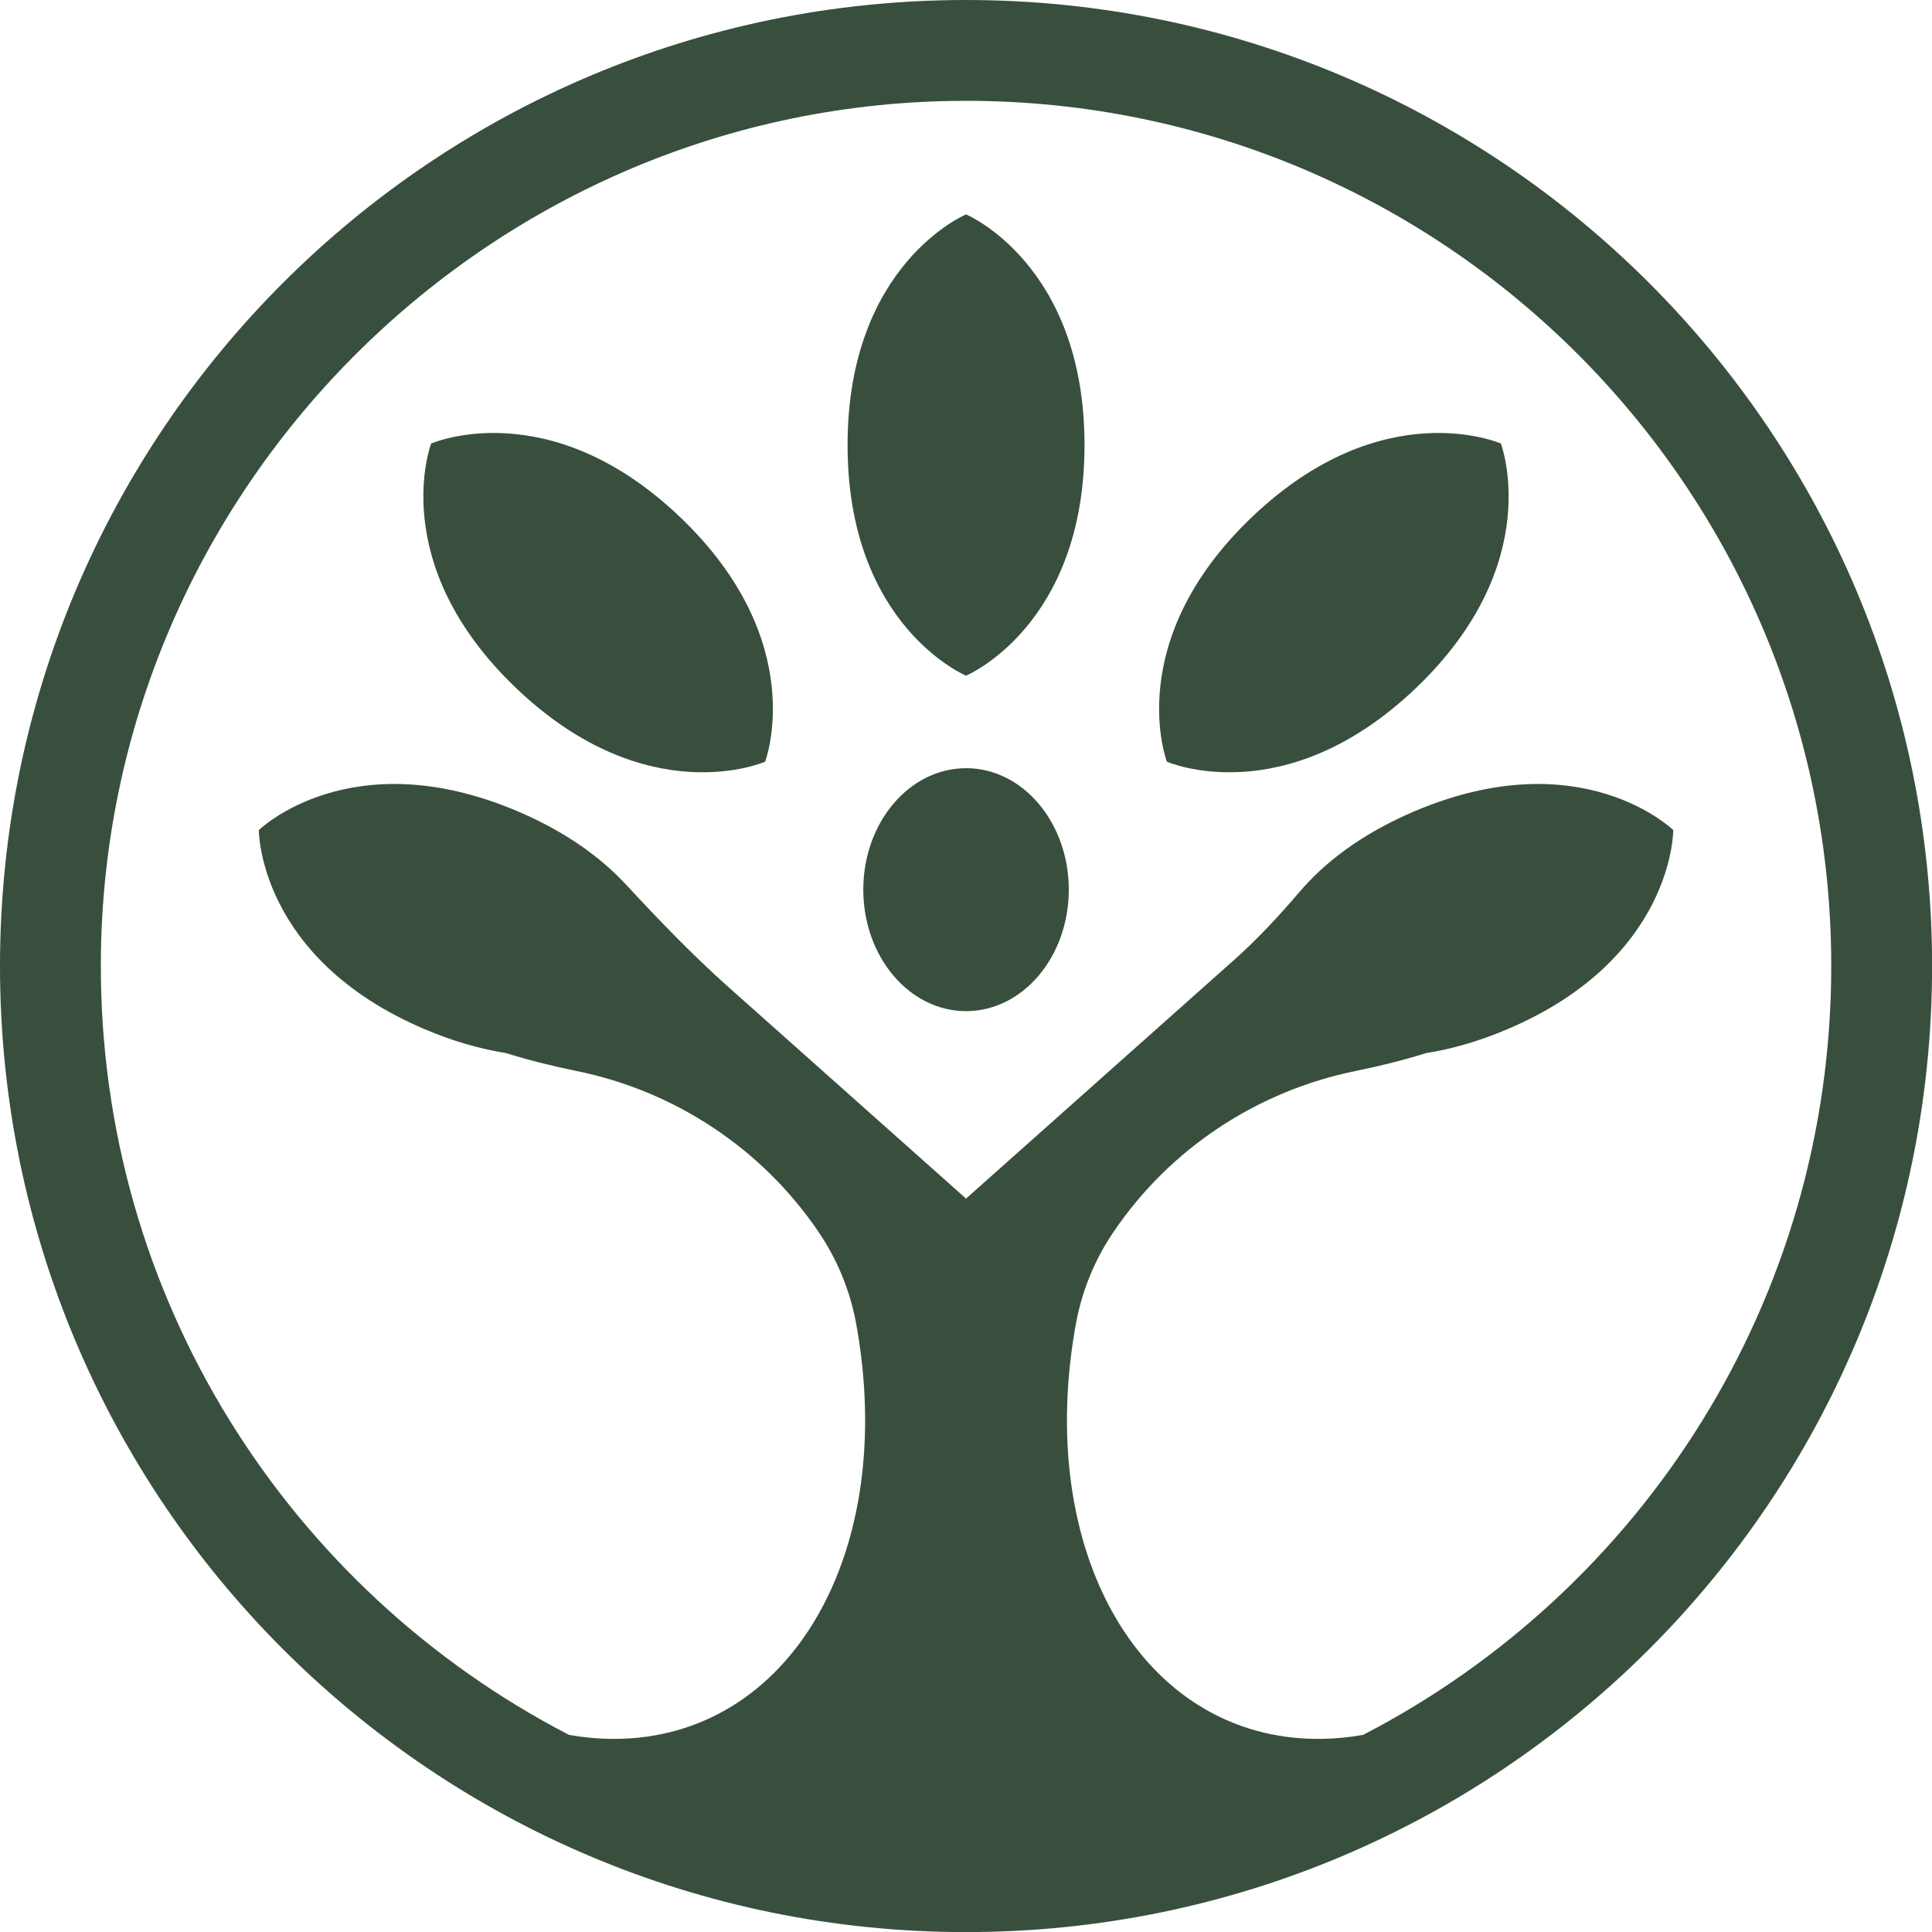<?xml version="1.0" encoding="UTF-8"?>
<svg id="Layer_2" data-name="Layer 2" xmlns="http://www.w3.org/2000/svg" viewBox="0 0 232.21 232.21">
  <g id="Layer_1-2" data-name="Layer 1">
    <g>
      <ellipse fill="#394f3e" cx="116.11" cy="106.93" rx="12.35" ry="14.6"/>
      <path fill="#394f3e" d="M116.11,25.77s-14.24,5.94-14.24,27.72,14.24,27.72,14.24,27.72c0,0,14.24-5.94,14.24-27.72s-14.24-27.72-14.24-27.72Z"/>
      <path fill="#394f3e" d="M51.82,53.31s-5.52,14.4,10.25,29.43c15.77,15.02,29.89,8.81,29.89,8.81,0,0,5.52-14.4-10.25-29.43-15.77-15.02-29.89-8.81-29.89-8.81Z"/>
      <path fill="#394f3e" d="M180.39,53.31s5.52,14.4-10.25,29.43c-15.77,15.02-29.89,8.81-29.89,8.81,0,0-5.52-14.4,10.25-29.43,15.77-15.02,29.89-8.81,29.89-8.81Z"/>
      <path fill="#394f3e" d="M116.11,0C51.98,0,0,51.98,0,116.11s51.98,116.11,116.11,116.11,116.11-51.98,116.11-116.11S180.23,0,116.11,0ZM163.83,208.52c-1.79.31-3.6.48-5.4.48-21.2,0-34.21-22.45-29.07-50.14.74-3.84,2.24-7.49,4.43-10.72.03-.05.07-.1.1-.15,6.78-9.97,17.24-16.87,29.06-19.27,2.67-.54,5.56-1.24,8.47-2.15,2.96-.47,6.21-1.36,9.74-2.86,20.05-8.51,19.95-23.94,19.95-23.94,0,0-11.03-10.78-31.08-2.27-6.5,2.76-10.88,6.24-13.83,9.69-2.48,2.9-5.07,5.7-7.92,8.23l-32.17,28.64-28.44-25.32c-4.38-3.89-8.44-8.12-12.42-12.41-2.93-3.16-7.11-6.3-13.06-8.83-20.05-8.51-31.08,2.27-31.08,2.27,0,0-.1,15.43,19.95,23.94,3.53,1.5,6.78,2.39,9.74,2.86,2.91.9,5.8,1.61,8.47,2.15,11.82,2.4,22.27,9.3,29.06,19.27.03.05.07.1.1.15,2.19,3.24,3.69,6.88,4.43,10.72,5.14,27.69-7.88,50.14-29.07,50.14-1.8,0-3.6-.17-5.4-.48-33.56-17.36-56.45-52.46-56.27-92.89C12.37,59.23,58.23,12.91,114.63,12.13c58.11-.81,105.47,46.05,105.47,103.98,0,40.23-22.85,75.12-56.27,92.41Z"/>
    </g>
  </g>
</svg>
